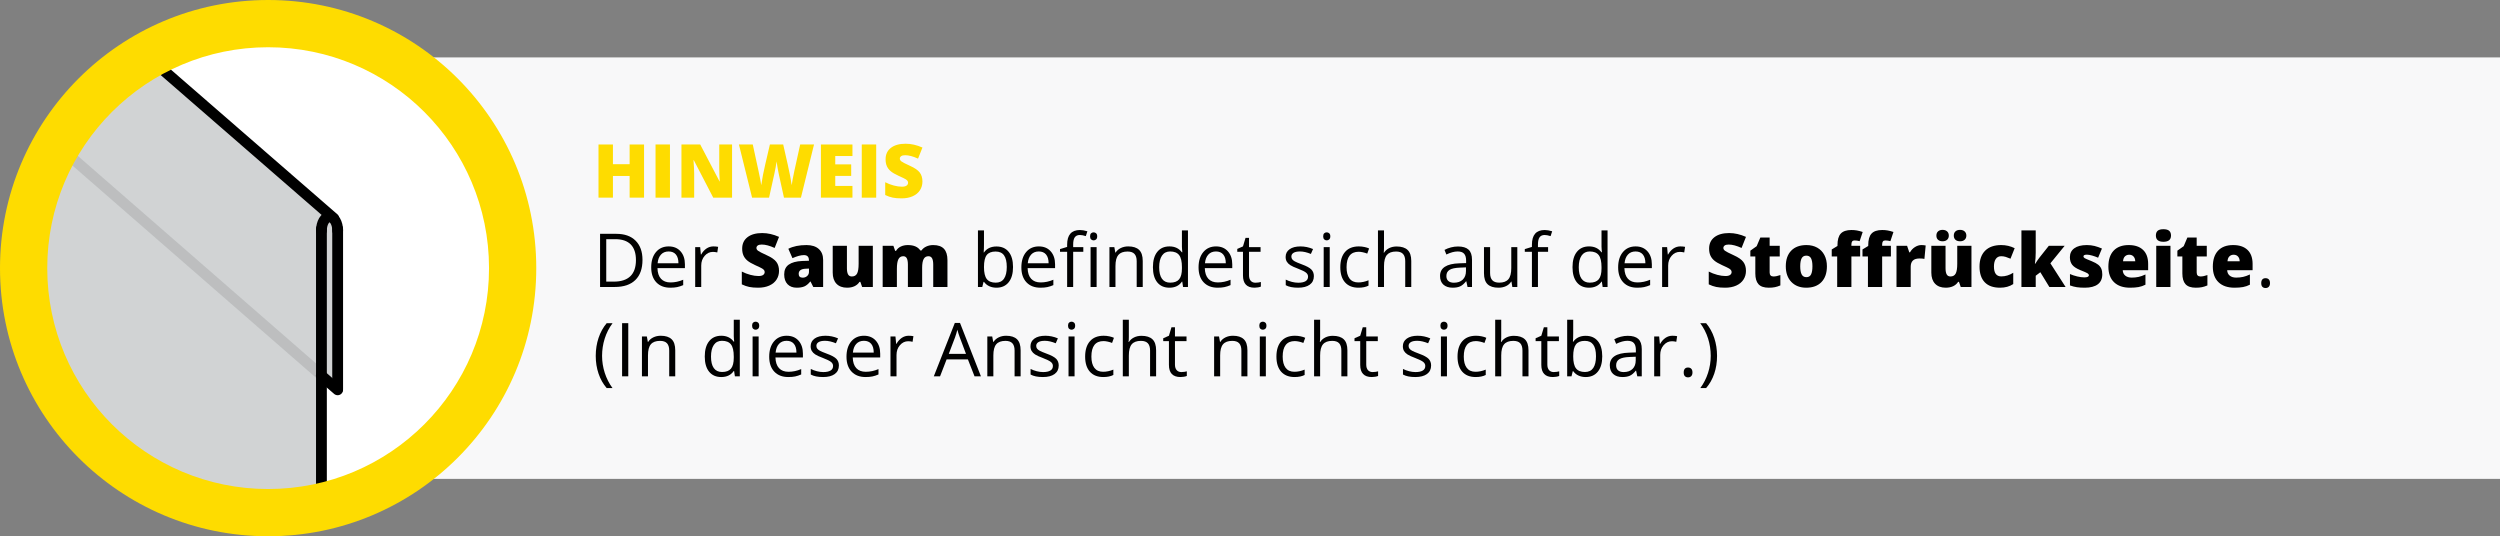 <?xml version="1.0" encoding="utf-8"?>
<!-- Generator: Adobe Illustrator 16.0.0, SVG Export Plug-In . SVG Version: 6.00 Build 0)  -->
<!DOCTYPE svg PUBLIC "-//W3C//DTD SVG 1.1//EN" "http://www.w3.org/Graphics/SVG/1.1/DTD/svg11.dtd">
<svg version="1.1" id="Layer_1" xmlns="http://www.w3.org/2000/svg" xmlns:xlink="http://www.w3.org/1999/xlink" x="0px" y="0px"
	 width="554.881px" height="119.026px" viewBox="0 0 554.881 119.026" enable-background="new 0 0 554.881 119.026"
	 xml:space="preserve">
<rect x="0" y="0" width="554.881" height="119.026" fill="#808080" stroke="none"/>
<g>
	<g>
		<rect x="59.513" y="12.742" fill="#F8F8F9" width="495.368" height="93.543"/>
		<g>
			<path fill="#D1D3D4" d="M59.514,109.983c-27.874,0-50.469-22.596-50.469-50.469c0-27.875,22.595-50.471,50.469-50.471
				c27.873,0,50.469,22.596,50.469,50.471C109.982,87.387,87.387,109.983,59.514,109.983"/>
			<path fill="#FFFFFF" d="M70.866,112.524c0-0.723,0.115-14.582,0.231-28.484c0.047-5.448,3.107,5.72,3.847,0.138
				c1.211-9.142,0.318-34.016,0.318-34.016l-2.721-2.252L32.915,14.126L65.647,2.224l29.056,11.902c0,0,15.28,21.355,15.28,22.405
				c0,1.05,3.974,22.982,3.974,22.982s-4.025,25.153-4.901,26.379C108.181,87.118,70.866,112.524,70.866,112.524"/>
		</g>
		<g>
			<path fill="#FEDC00" d="M142.949,43.866h-3.203v-4.809h-3.704v4.809h-3.203V32.07h3.203v4.373h3.704V32.07h3.203V43.866z"/>
			<path fill="#FEDC00" d="M145.498,43.866V32.07h3.203v11.796H145.498z"/>
			<path fill="#FEDC00" d="M162.482,43.866h-4.18l-4.309-8.311h-0.072c0.103,1.307,0.153,2.305,0.153,2.994v5.317h-2.824V32.07
				h4.164l4.292,8.197h0.049c-0.076-1.188-0.113-2.143-0.113-2.864V32.07h2.84V43.866z"/>
			<path fill="#FEDC00" d="M177.771,43.866h-3.768l-1.13-5.14c-0.054-0.215-0.139-0.643-0.254-1.283
				c-0.116-0.64-0.2-1.175-0.254-1.605c-0.044,0.35-0.113,0.784-0.21,1.303s-0.192,0.997-0.287,1.432
				c-0.094,0.436-0.485,2.2-1.174,5.293h-3.768l-2.921-11.796h3.074l1.283,5.914c0.29,1.307,0.489,2.348,0.597,3.123
				c0.07-0.549,0.195-1.293,0.375-2.235c0.181-0.941,0.349-1.721,0.505-2.34l1.04-4.462h2.953l1.009,4.462
				c0.172,0.715,0.347,1.541,0.524,2.477c0.178,0.936,0.296,1.635,0.355,2.098c0.069-0.597,0.261-1.632,0.572-3.106l1.308-5.93
				h3.073L177.771,43.866z"/>
			<path fill="#FEDC00" d="M189.205,43.866h-7.004V32.07h7.004v2.558h-3.816v1.856h3.534v2.558h-3.534v2.227h3.816V43.866z"/>
			<path fill="#FEDC00" d="M191.27,43.866V32.07h3.203v11.796H191.27z"/>
			<path fill="#FEDC00" d="M204.736,40.284c0,0.732-0.186,1.381-0.557,1.949s-0.906,1.008-1.605,1.323
				c-0.699,0.314-1.52,0.472-2.461,0.472c-0.786,0-1.444-0.055-1.977-0.165c-0.533-0.11-1.087-0.303-1.662-0.577v-2.84
				c0.607,0.312,1.239,0.555,1.896,0.73s1.259,0.262,1.808,0.262c0.473,0,0.82-0.082,1.041-0.246c0.22-0.164,0.33-0.375,0.33-0.633
				c0-0.161-0.044-0.302-0.133-0.423s-0.231-0.244-0.428-0.367s-0.72-0.376-1.569-0.758c-0.77-0.35-1.346-0.688-1.73-1.017
				s-0.67-0.705-0.855-1.13c-0.186-0.425-0.278-0.928-0.278-1.509c0-1.086,0.396-1.934,1.187-2.542
				c0.79-0.608,1.877-0.912,3.26-0.912c1.221,0,2.466,0.282,3.735,0.847l-0.977,2.461c-1.103-0.506-2.055-0.759-2.856-0.759
				c-0.414,0-0.715,0.073-0.903,0.218c-0.188,0.145-0.282,0.325-0.282,0.541c0,0.231,0.119,0.438,0.359,0.621
				c0.239,0.183,0.889,0.517,1.948,1c1.017,0.458,1.723,0.948,2.118,1.473C204.538,38.828,204.736,39.488,204.736,40.284z"/>
		</g>
		<g>
			<path d="M142.602,57.684c0,1.947-0.528,3.436-1.585,4.466s-2.578,1.545-4.563,1.545h-3.268V51.899h3.614
				c1.834,0,3.26,0.508,4.276,1.525S142.602,55.86,142.602,57.684z M141.149,57.732c0-1.539-0.386-2.698-1.157-3.478
				c-0.772-0.78-1.919-1.17-3.441-1.17h-1.993v9.423h1.67c1.636,0,2.864-0.401,3.688-1.205
				C140.738,60.499,141.149,59.309,141.149,57.732z"/>
			<path d="M148.766,63.856c-1.307,0-2.338-0.398-3.094-1.193c-0.756-0.797-1.134-1.902-1.134-3.316
				c0-1.426,0.352-2.558,1.053-3.397c0.702-0.839,1.645-1.259,2.828-1.259c1.108,0,1.985,0.365,2.631,1.093
				c0.646,0.729,0.968,1.69,0.968,2.885v0.848h-6.092c0.027,1.037,0.289,1.826,0.787,2.363c0.497,0.538,1.198,0.807,2.102,0.807
				c0.952,0,1.894-0.199,2.824-0.597v1.194c-0.474,0.204-0.922,0.351-1.344,0.439S149.363,63.856,148.766,63.856z M148.403,55.812
				c-0.71,0-1.276,0.231-1.699,0.694c-0.422,0.463-0.671,1.103-0.746,1.92h4.623c0-0.845-0.188-1.491-0.564-1.94
				S149.103,55.812,148.403,55.812z"/>
			<path d="M158.335,54.69c0.393,0,0.745,0.032,1.057,0.097l-0.186,1.242c-0.365-0.081-0.688-0.121-0.968-0.121
				c-0.716,0-1.327,0.291-1.836,0.872c-0.508,0.581-0.762,1.304-0.762,2.17v4.744h-1.34v-8.843h1.105l0.153,1.638h0.064
				c0.328-0.576,0.724-1.019,1.187-1.331C157.272,54.847,157.781,54.69,158.335,54.69z"/>
		</g>
		<g>
			<path d="M172.907,60.112c0,0.732-0.186,1.382-0.557,1.949s-0.906,1.008-1.605,1.323c-0.699,0.314-1.52,0.472-2.461,0.472
				c-0.786,0-1.444-0.055-1.977-0.165c-0.533-0.11-1.087-0.303-1.662-0.577v-2.84c0.607,0.313,1.239,0.555,1.896,0.73
				c0.656,0.174,1.259,0.262,1.808,0.262c0.473,0,0.82-0.082,1.041-0.246c0.22-0.164,0.33-0.375,0.33-0.633
				c0-0.162-0.044-0.303-0.133-0.424s-0.231-0.244-0.428-0.367s-0.72-0.376-1.569-0.758c-0.77-0.35-1.346-0.688-1.73-1.017
				s-0.67-0.705-0.855-1.13c-0.186-0.425-0.278-0.928-0.278-1.509c0-1.086,0.396-1.934,1.187-2.542
				c0.79-0.608,1.877-0.912,3.26-0.912c1.221,0,2.466,0.282,3.735,0.847l-0.977,2.461c-1.103-0.506-2.055-0.759-2.856-0.759
				c-0.414,0-0.715,0.073-0.903,0.218c-0.188,0.145-0.282,0.325-0.282,0.541c0,0.231,0.119,0.438,0.359,0.621
				c0.239,0.183,0.889,0.517,1.948,1c1.017,0.458,1.723,0.948,2.118,1.473C172.709,58.656,172.907,59.316,172.907,60.112z"/>
			<path d="M180.508,63.695l-0.605-1.21h-0.064c-0.425,0.527-0.857,0.887-1.299,1.081c-0.441,0.193-1.012,0.29-1.71,0.29
				c-0.861,0-1.539-0.258-2.034-0.774c-0.494-0.517-0.742-1.243-0.742-2.179c0-0.973,0.339-1.698,1.017-2.174
				c0.678-0.476,1.66-0.743,2.945-0.803l1.525-0.048v-0.129c0-0.753-0.372-1.13-1.114-1.13c-0.667,0-1.514,0.226-2.541,0.678
				l-0.912-2.082c1.065-0.548,2.41-0.823,4.034-0.823c1.173,0,2.08,0.291,2.724,0.871c0.643,0.581,0.964,1.394,0.964,2.437v5.995
				H180.508z M178.168,61.629c0.382,0,0.709-0.121,0.98-0.363s0.407-0.557,0.407-0.943v-0.711l-0.727,0.033
				c-1.038,0.037-1.557,0.419-1.557,1.145C177.272,61.35,177.571,61.629,178.168,61.629z"/>
			<path d="M191.352,63.695l-0.396-1.138h-0.186c-0.264,0.42-0.631,0.741-1.102,0.965c-0.471,0.223-1.023,0.334-1.658,0.334
				c-1.006,0-1.788-0.291-2.348-0.875s-0.839-1.408-0.839-2.473v-5.955h3.154v4.994c0,0.598,0.085,1.049,0.255,1.355
				c0.169,0.307,0.447,0.461,0.835,0.461c0.543,0,0.93-0.215,1.161-0.643s0.348-1.149,0.348-2.166v-4.002h3.154v9.142H191.352z"/>
			<path d="M207.133,63.695v-4.97c0-0.618-0.085-1.083-0.254-1.392c-0.17-0.31-0.438-0.464-0.804-0.464
				c-0.483,0-0.839,0.207-1.064,0.621s-0.339,1.063-0.339,1.944v4.261h-3.163v-4.97c0-0.618-0.08-1.083-0.242-1.392
				c-0.161-0.31-0.422-0.464-0.782-0.464c-0.495,0-0.855,0.221-1.081,0.662c-0.227,0.441-0.339,1.162-0.339,2.162v4.002h-3.155
				v-9.142h2.381l0.395,1.13h0.187c0.241-0.42,0.593-0.74,1.053-0.96c0.46-0.22,0.982-0.331,1.569-0.331
				c1.317,0,2.243,0.401,2.775,1.202h0.25c0.258-0.376,0.617-0.671,1.077-0.883c0.46-0.213,0.967-0.319,1.521-0.319
				c1.081,0,1.88,0.277,2.396,0.831s0.774,1.396,0.774,2.525v5.946H207.133z"/>
		</g>
		<path d="M218.397,56.03c0.624-0.882,1.55-1.323,2.776-1.323c1.161,0,2.063,0.396,2.706,1.19c0.644,0.793,0.965,1.916,0.965,3.369
			c0,1.452-0.324,2.581-0.973,3.384s-1.548,1.206-2.698,1.206c-0.576,0-1.102-0.105-1.578-0.318
			c-0.476-0.213-0.875-0.539-1.198-0.98h-0.097l-0.282,1.138h-0.96V51.141h1.339v3.05c0,0.683-0.021,1.296-0.064,1.839H218.397
			L218.397,56.03z M220.979,55.828c-0.914,0-1.573,0.262-1.977,0.787c-0.403,0.525-0.605,1.408-0.605,2.651s0.207,2.131,0.622,2.667
			c0.414,0.535,1.078,0.803,1.992,0.803c0.823,0,1.437-0.3,1.84-0.9c0.403-0.6,0.605-1.461,0.605-2.585
			c0-1.151-0.202-2.009-0.605-2.574C222.448,56.111,221.824,55.828,220.979,55.828z M230.924,63.856
			c-1.308,0-2.339-0.397-3.095-1.193c-0.756-0.797-1.134-1.902-1.134-3.316c0-1.425,0.352-2.558,1.054-3.397
			c0.701-0.839,1.645-1.259,2.827-1.259c1.108,0,1.985,0.365,2.631,1.094c0.646,0.729,0.968,1.69,0.968,2.884v0.848h-6.092
			c0.027,1.037,0.289,1.826,0.787,2.363c0.497,0.538,1.198,0.807,2.102,0.807c0.952,0,1.894-0.199,2.824-0.597v1.194
			c-0.474,0.204-0.921,0.351-1.344,0.439C232.03,63.812,231.521,63.856,230.924,63.856z M230.561,55.812
			c-0.71,0-1.276,0.231-1.698,0.694c-0.423,0.463-0.671,1.103-0.747,1.92h4.624c0-0.844-0.188-1.491-0.565-1.94
			C231.798,56.037,231.26,55.812,230.561,55.812z M240.443,55.893h-2.251v7.802h-1.339v-7.802h-1.582v-0.605l1.582-0.484v-0.492
			c0-2.173,0.949-3.26,2.848-3.26c0.468,0,1.017,0.094,1.646,0.283L241,52.407c-0.516-0.167-0.957-0.25-1.323-0.25
			c-0.505,0-0.879,0.168-1.121,0.504c-0.242,0.336-0.363,0.875-0.363,1.618v0.573h2.251V55.893z M241.944,52.456
			c0-0.307,0.075-0.531,0.226-0.673s0.339-0.214,0.565-0.214c0.215,0,0.4,0.072,0.557,0.218c0.155,0.145,0.233,0.369,0.233,0.669
			c0,0.301-0.078,0.526-0.233,0.674c-0.156,0.148-0.342,0.222-0.557,0.222c-0.227,0-0.415-0.074-0.565-0.222
			S241.944,52.757,241.944,52.456z M243.396,63.695h-1.339v-8.843h1.339V63.695z M252.291,63.695v-5.72
			c0-0.721-0.164-1.259-0.492-1.614s-0.842-0.533-1.541-0.533c-0.925,0-1.603,0.25-2.033,0.75c-0.43,0.5-0.646,1.326-0.646,2.477
			v4.639h-1.339v-8.843h1.089l0.218,1.21h0.064c0.274-0.436,0.659-0.773,1.154-1.013c0.494-0.239,1.046-0.359,1.653-0.359
			c1.065,0,1.867,0.257,2.405,0.771c0.537,0.514,0.807,1.335,0.807,2.465v5.769H252.291z M262.404,62.508h-0.072
			c-0.618,0.898-1.544,1.348-2.775,1.348c-1.156,0-2.057-0.395-2.699-1.186s-0.964-1.915-0.964-3.373s0.322-2.59,0.968-3.397
			c0.646-0.807,1.544-1.21,2.695-1.21c1.199,0,2.119,0.436,2.76,1.307h0.104l-0.057-0.637l-0.032-0.621v-3.599h1.34v12.554h-1.09
			L262.404,62.508z M259.726,62.735c0.915,0,1.578-0.248,1.989-0.746s0.617-1.301,0.617-2.408v-0.283
			c0-1.253-0.208-2.147-0.625-2.683c-0.417-0.535-1.083-0.803-1.997-0.803c-0.785,0-1.387,0.306-1.804,0.916
			s-0.625,1.472-0.625,2.586c0,1.13,0.207,1.981,0.621,2.558S258.925,62.735,259.726,62.735z M270.251,63.856
			c-1.308,0-2.339-0.397-3.095-1.193c-0.756-0.797-1.134-1.902-1.134-3.316c0-1.425,0.352-2.558,1.054-3.397
			c0.701-0.839,1.645-1.259,2.827-1.259c1.108,0,1.985,0.365,2.631,1.094c0.646,0.729,0.968,1.69,0.968,2.884v0.848h-6.092
			c0.027,1.037,0.289,1.826,0.787,2.363c0.497,0.538,1.198,0.807,2.102,0.807c0.952,0,1.894-0.199,2.824-0.597v1.194
			c-0.474,0.204-0.921,0.351-1.344,0.439C271.357,63.812,270.848,63.856,270.251,63.856z M269.888,55.812
			c-0.71,0-1.276,0.231-1.698,0.694c-0.423,0.463-0.671,1.103-0.746,1.92h4.623c0-0.844-0.188-1.491-0.565-1.94
			C271.125,56.037,270.587,55.812,269.888,55.812z M278.642,62.75c0.236,0,0.465-0.018,0.686-0.052
			c0.221-0.035,0.396-0.071,0.524-0.109v1.024c-0.146,0.07-0.359,0.129-0.642,0.174c-0.282,0.046-0.536,0.068-0.763,0.068
			c-1.71,0-2.565-0.9-2.565-2.703v-5.26h-1.267v-0.646l1.267-0.557l0.564-1.888h0.775v2.049h2.565v1.041h-2.565v5.204
			c0,0.532,0.126,0.94,0.379,1.226S278.2,62.75,278.642,62.75z M291.618,61.283c0,0.823-0.307,1.458-0.92,1.903
			c-0.612,0.447-1.474,0.67-2.581,0.67c-1.173,0-2.088-0.186-2.743-0.557v-1.242c0.425,0.215,0.88,0.385,1.367,0.508
			c0.486,0.124,0.956,0.186,1.408,0.186c0.699,0,1.236-0.111,1.613-0.334c0.377-0.224,0.564-0.564,0.564-1.021
			c0-0.344-0.148-0.639-0.447-0.883c-0.299-0.245-0.881-0.534-1.747-0.867c-0.823-0.307-1.408-0.575-1.755-0.803
			s-0.604-0.488-0.774-0.778c-0.17-0.291-0.254-0.638-0.254-1.041c0-0.721,0.293-1.29,0.879-1.707
			c0.587-0.417,1.391-0.625,2.413-0.625c0.952,0,1.882,0.194,2.791,0.581l-0.476,1.089c-0.888-0.366-1.691-0.549-2.412-0.549
			c-0.635,0-1.114,0.1-1.437,0.299c-0.323,0.199-0.484,0.473-0.484,0.823c0,0.237,0.061,0.438,0.182,0.605
			c0.121,0.167,0.316,0.326,0.585,0.476c0.269,0.151,0.785,0.369,1.549,0.654c1.049,0.382,1.758,0.767,2.126,1.154
			C291.435,60.209,291.618,60.696,291.618,61.283z M293.684,52.456c0-0.307,0.075-0.531,0.226-0.673s0.339-0.214,0.564-0.214
			c0.216,0,0.401,0.072,0.557,0.218c0.156,0.145,0.234,0.369,0.234,0.669c0,0.301-0.078,0.526-0.234,0.674
			c-0.155,0.148-0.341,0.222-0.557,0.222c-0.226,0-0.414-0.074-0.564-0.222S293.684,52.757,293.684,52.456z M295.136,63.695h-1.34
			v-8.843h1.34V63.695z M303.746,63.397c-0.592,0.307-1.337,0.459-2.235,0.459c-1.28,0-2.271-0.394-2.974-1.182
			c-0.701-0.788-1.053-1.902-1.053-3.344c0-1.479,0.356-2.622,1.069-3.429c0.713-0.807,1.728-1.21,3.046-1.21
			c0.425,0,0.85,0.046,1.274,0.137c0.425,0.092,0.759,0.199,1.001,0.323l-0.412,1.138c-0.296-0.118-0.618-0.216-0.968-0.294
			c-0.35-0.078-0.659-0.117-0.928-0.117c-1.797,0-2.695,1.146-2.695,3.437c0,1.087,0.22,1.92,0.658,2.501s1.088,0.871,1.948,0.871
			c0.737,0,1.492-0.158,2.268-0.476V63.397L303.746,63.397z M311.894,63.695v-5.72c0-0.721-0.164-1.259-0.492-1.614
			s-0.842-0.533-1.541-0.533c-0.931,0-1.609,0.253-2.037,0.759c-0.428,0.505-0.642,1.334-0.642,2.485v4.623h-1.34V51.141h1.34v3.8
			c0,0.457-0.021,0.836-0.064,1.138h0.08c0.264-0.425,0.639-0.76,1.126-1.005c0.486-0.245,1.042-0.367,1.666-0.367
			c1.081,0,1.893,0.257,2.433,0.771c0.541,0.514,0.811,1.33,0.811,2.449v5.769H311.894z M325.723,63.695l-0.267-1.259h-0.064
			c-0.441,0.555-0.881,0.93-1.319,1.126s-0.985,0.294-1.642,0.294c-0.877,0-1.564-0.226-2.062-0.678
			c-0.498-0.451-0.747-1.094-0.747-1.928c0-1.786,1.429-2.722,4.285-2.808l1.5-0.048v-0.549c0-0.694-0.149-1.206-0.447-1.537
			c-0.299-0.331-0.776-0.497-1.433-0.497c-0.736,0-1.57,0.226-2.501,0.678l-0.411-1.024c0.436-0.237,0.913-0.422,1.432-0.557
			c0.52-0.135,1.04-0.202,1.562-0.202c1.054,0,1.835,0.234,2.344,0.702c0.509,0.468,0.763,1.218,0.763,2.251v6.035H325.723z
			 M322.696,62.75c0.834,0,1.489-0.229,1.965-0.686c0.477-0.457,0.714-1.098,0.714-1.92v-0.799l-1.339,0.057
			c-1.065,0.037-1.833,0.203-2.304,0.496s-0.706,0.749-0.706,1.367c0,0.484,0.146,0.854,0.439,1.105
			C321.759,62.625,322.169,62.75,322.696,62.75z M330.73,54.852v5.736c0,0.721,0.164,1.259,0.492,1.613
			c0.328,0.355,0.842,0.533,1.541,0.533c0.925,0,1.602-0.253,2.029-0.758c0.427-0.506,0.641-1.332,0.641-2.478v-4.647h1.34v8.843
			h-1.105l-0.193-1.187h-0.073c-0.274,0.437-0.654,0.77-1.142,1.001c-0.486,0.231-1.042,0.347-1.666,0.347
			c-1.076,0-1.881-0.255-2.416-0.766c-0.535-0.512-0.803-1.329-0.803-2.453v-5.785H330.73z M343.603,55.893h-2.251v7.802h-1.339
			v-7.802h-1.582v-0.605l1.582-0.484v-0.492c0-2.173,0.949-3.26,2.848-3.26c0.468,0,1.017,0.094,1.646,0.283l-0.348,1.073
			c-0.516-0.167-0.957-0.25-1.323-0.25c-0.505,0-0.879,0.168-1.121,0.504c-0.242,0.336-0.363,0.875-0.363,1.618v0.573h2.251V55.893z
			 M355.534,62.508h-0.073c-0.618,0.898-1.543,1.348-2.775,1.348c-1.156,0-2.056-0.395-2.698-1.186
			c-0.644-0.791-0.965-1.915-0.965-3.373s0.323-2.59,0.969-3.397c0.646-0.807,1.544-1.21,2.694-1.21c1.2,0,2.119,0.436,2.76,1.307
			h0.104l-0.056-0.637l-0.033-0.621v-3.599h1.34v12.554h-1.089L355.534,62.508z M352.855,62.735c0.914,0,1.577-0.248,1.988-0.746
			c0.412-0.498,0.617-1.301,0.617-2.408v-0.283c0-1.253-0.208-2.147-0.625-2.683c-0.417-0.535-1.082-0.803-1.997-0.803
			c-0.785,0-1.386,0.306-1.803,0.916s-0.626,1.472-0.626,2.586c0,1.13,0.207,1.981,0.622,2.558
			C351.446,62.448,352.054,62.735,352.855,62.735z M363.38,63.856c-1.307,0-2.339-0.397-3.094-1.193
			c-0.756-0.797-1.134-1.902-1.134-3.316c0-1.425,0.351-2.558,1.053-3.397c0.702-0.839,1.645-1.259,2.828-1.259
			c1.107,0,1.984,0.365,2.63,1.094c0.646,0.729,0.969,1.69,0.969,2.884v0.848h-6.092c0.026,1.037,0.289,1.826,0.786,2.363
			c0.498,0.538,1.198,0.807,2.103,0.807c0.952,0,1.893-0.199,2.823-0.597v1.194c-0.473,0.204-0.921,0.351-1.343,0.439
			C364.486,63.812,363.977,63.856,363.38,63.856z M363.017,55.812c-0.71,0-1.276,0.231-1.698,0.694
			c-0.422,0.463-0.671,1.103-0.746,1.92h4.623c0-0.844-0.188-1.491-0.564-1.94C364.254,56.037,363.716,55.812,363.017,55.812z
			 M372.948,54.69c0.393,0,0.745,0.033,1.058,0.097l-0.186,1.242c-0.366-0.081-0.689-0.121-0.969-0.121
			c-0.715,0-1.327,0.29-1.835,0.871c-0.509,0.581-0.763,1.305-0.763,2.17v4.744h-1.34v-8.843h1.105l0.153,1.638h0.064
			c0.328-0.575,0.724-1.019,1.187-1.331C371.886,54.847,372.395,54.69,372.948,54.69z"/>
		<path d="M387.521,60.113c0,0.731-0.186,1.381-0.557,1.948c-0.371,0.568-0.906,1.009-1.605,1.323
			c-0.699,0.315-1.52,0.472-2.461,0.472c-0.785,0-1.444-0.055-1.977-0.165c-0.533-0.11-1.087-0.303-1.662-0.577v-2.84
			c0.607,0.313,1.239,0.556,1.896,0.73s1.259,0.262,1.808,0.262c0.474,0,0.82-0.082,1.041-0.246s0.331-0.375,0.331-0.633
			c0-0.162-0.045-0.303-0.134-0.424s-0.231-0.243-0.428-0.367c-0.196-0.123-0.719-0.376-1.569-0.758
			c-0.769-0.35-1.346-0.688-1.73-1.017s-0.67-0.705-0.855-1.13c-0.186-0.425-0.278-0.928-0.278-1.509
			c0-1.086,0.396-1.934,1.187-2.542c0.791-0.607,1.877-0.912,3.26-0.912c1.221,0,2.466,0.283,3.735,0.847l-0.977,2.461
			c-1.103-0.505-2.055-0.758-2.855-0.758c-0.415,0-0.716,0.072-0.904,0.218c-0.188,0.145-0.282,0.326-0.282,0.541
			c0,0.231,0.12,0.438,0.359,0.621c0.239,0.183,0.889,0.517,1.948,1c1.017,0.458,1.723,0.948,2.118,1.473
			S387.521,59.316,387.521,60.113z M392.778,60.475c0,0.592,0.285,0.889,0.855,0.889c0.425,0,0.934-0.105,1.525-0.315v2.3
			c-0.426,0.183-0.83,0.313-1.215,0.391c-0.385,0.078-0.835,0.117-1.352,0.117c-1.06,0-1.823-0.26-2.291-0.778
			s-0.702-1.316-0.702-2.392v-3.769h-1.105v-1.283l1.404-0.993l0.814-1.92h2.065v1.832h2.243v2.364h-2.243V60.475L392.778,60.475z
			 M405.487,59.104c0,1.496-0.402,2.661-1.206,3.498c-0.805,0.836-1.931,1.254-3.377,1.254c-1.388,0-2.492-0.428-3.313-1.283
			c-0.82-0.854-1.23-2.011-1.23-3.469c0-1.49,0.402-2.647,1.207-3.473c0.804-0.826,1.932-1.239,3.384-1.239
			c0.898,0,1.692,0.191,2.381,0.573c0.688,0.382,1.22,0.929,1.593,1.642C405.3,57.32,405.487,58.152,405.487,59.104z
			 M399.564,59.104c0,0.785,0.105,1.384,0.315,1.795c0.209,0.412,0.562,0.617,1.057,0.617c0.489,0,0.835-0.205,1.037-0.617
			c0.201-0.411,0.302-1.01,0.302-1.795c0-0.78-0.102-1.369-0.307-1.767c-0.204-0.398-0.554-0.597-1.049-0.597
			c-0.483,0-0.831,0.197-1.04,0.593C399.67,57.729,399.564,58.319,399.564,59.104z M412.866,56.917h-1.944v6.777h-3.155v-6.777
			h-1.21v-1.549l1.274-0.775V54.44c0-1.205,0.246-2.071,0.738-2.598c0.492-0.527,1.282-0.791,2.368-0.791
			c0.42,0,0.816,0.032,1.19,0.097c0.374,0.065,0.808,0.178,1.303,0.339l-0.678,2.042c-0.387-0.107-0.767-0.161-1.138-0.161
			c-0.242,0-0.418,0.074-0.528,0.222s-0.165,0.389-0.165,0.722v0.242h1.944V56.917z M419.691,56.917h-1.944v6.777h-3.154v-6.777
			h-1.21v-1.549l1.274-0.775V54.44c0-1.205,0.246-2.071,0.738-2.598c0.492-0.527,1.281-0.791,2.368-0.791
			c0.419,0,0.816,0.032,1.189,0.097c0.374,0.065,0.809,0.178,1.304,0.339l-0.678,2.042c-0.388-0.107-0.767-0.161-1.138-0.161
			c-0.242,0-0.419,0.074-0.528,0.222c-0.11,0.148-0.166,0.389-0.166,0.722v0.242h1.944V56.917z M426.45,54.392
			c0.274,0,0.535,0.021,0.783,0.064l0.177,0.032l-0.282,2.978c-0.258-0.064-0.616-0.097-1.073-0.097c-0.688,0-1.188,0.158-1.5,0.472
			c-0.313,0.315-0.469,0.768-0.469,1.359v4.494h-3.154v-9.141h2.348l0.492,1.46h0.153c0.264-0.484,0.631-0.875,1.102-1.174
			C425.497,54.542,425.972,54.392,426.45,54.392z M435.192,63.695l-0.396-1.138h-0.186c-0.264,0.42-0.631,0.741-1.102,0.965
			c-0.471,0.223-1.023,0.334-1.657,0.334c-1.006,0-1.789-0.291-2.349-0.875s-0.839-1.408-0.839-2.473v-5.955h3.155v4.994
			c0,0.598,0.084,1.049,0.254,1.355c0.169,0.307,0.447,0.461,0.835,0.461c0.543,0,0.931-0.215,1.162-0.643
			c0.23-0.428,0.347-1.148,0.347-2.166v-4.001h3.154v9.141H435.192z M429.786,52.294c0-0.403,0.124-0.717,0.372-0.94
			c0.247-0.223,0.58-0.335,1-0.335c0.425,0,0.763,0.114,1.013,0.343c0.25,0.229,0.375,0.54,0.375,0.932
			c0,0.382-0.125,0.687-0.375,0.916c-0.25,0.229-0.588,0.343-1.013,0.343c-0.42,0-0.753-0.11-1-0.331
			C429.91,53.002,429.786,52.692,429.786,52.294z M433.651,52.294c0-0.403,0.124-0.717,0.371-0.94s0.586-0.335,1.017-0.335
			s0.771,0.116,1.021,0.347c0.25,0.231,0.375,0.541,0.375,0.928c0,0.382-0.125,0.687-0.375,0.916
			c-0.25,0.229-0.59,0.343-1.021,0.343c-0.436,0-0.776-0.112-1.021-0.335C433.773,52.995,433.651,52.687,433.651,52.294z
			 M446.845,63.049c-0.813,0.538-1.789,0.807-2.929,0.807c-1.496,0-2.63-0.402-3.401-1.21c-0.771-0.807-1.157-1.966-1.157-3.478
			c0-1.517,0.416-2.692,1.25-3.526c0.834-0.833,2.02-1.25,3.559-1.25c1.06,0,2.057,0.231,2.993,0.694l-0.928,2.332
			c-0.382-0.167-0.734-0.3-1.058-0.399c-0.322-0.1-0.658-0.149-1.008-0.149c-0.512,0-0.907,0.199-1.187,0.597
			s-0.419,0.96-0.419,1.686c0,1.463,0.54,2.195,1.621,2.195c0.925,0,1.813-0.269,2.663-0.808V63.049L446.845,63.049z
			 M451.717,58.555c0.382-0.607,0.707-1.081,0.977-1.42l2.049-2.582h3.518l-3.171,3.889l3.373,5.252h-3.606l-2.001-3.275
			l-1.024,0.782v2.493h-3.171V51.141h3.171v4.938c0,0.844-0.06,1.67-0.178,2.477H451.717z M466.607,60.887
			c0,0.979-0.333,1.719-1,2.219s-1.625,0.75-2.872,0.75c-0.678,0-1.267-0.036-1.768-0.108c-0.5-0.073-1.011-0.206-1.533-0.399
			v-2.525c0.49,0.215,1.026,0.393,1.61,0.532c0.583,0.14,1.104,0.21,1.561,0.21c0.684,0,1.025-0.156,1.025-0.468
			c0-0.161-0.096-0.306-0.287-0.432c-0.19-0.126-0.746-0.372-1.666-0.738c-0.839-0.345-1.425-0.736-1.759-1.174
			c-0.333-0.438-0.5-0.994-0.5-1.666c0-0.85,0.328-1.511,0.984-1.985c0.656-0.473,1.584-0.71,2.783-0.71
			c0.603,0,1.169,0.066,1.698,0.198c0.53,0.132,1.08,0.324,1.65,0.577L465.68,57.2c-0.419-0.188-0.863-0.348-1.331-0.48
			s-0.85-0.198-1.146-0.198c-0.517,0-0.774,0.126-0.774,0.379c0,0.156,0.09,0.289,0.27,0.399c0.181,0.11,0.701,0.335,1.562,0.674
			c0.641,0.264,1.117,0.521,1.433,0.774c0.314,0.253,0.546,0.55,0.693,0.892C466.534,59.983,466.607,60.398,466.607,60.887z
			 M472.769,63.856c-1.522,0-2.704-0.404-3.546-1.214s-1.263-1.962-1.263-3.458c0-1.543,0.39-2.728,1.17-3.554
			s1.894-1.239,3.341-1.239c1.376,0,2.44,0.359,3.19,1.077c0.751,0.718,1.126,1.752,1.126,3.103v1.403h-5.64
			c0.021,0.512,0.208,0.912,0.561,1.203c0.352,0.29,0.832,0.436,1.44,0.436c0.554,0,1.063-0.053,1.528-0.158
			c0.466-0.104,0.97-0.283,1.513-0.536v2.267c-0.495,0.254-1.006,0.428-1.532,0.525C474.13,63.808,473.5,63.856,472.769,63.856z
			 M472.583,56.538c-0.371,0-0.682,0.117-0.932,0.351s-0.396,0.601-0.439,1.102h2.711c-0.011-0.441-0.136-0.793-0.376-1.057
			C473.308,56.67,472.986,56.538,472.583,56.538z M480.173,53.666c-1.113,0-1.67-0.462-1.67-1.388c0-0.473,0.132-0.826,0.396-1.057
			c0.263-0.231,0.688-0.347,1.274-0.347c0.586,0,1.014,0.118,1.283,0.355c0.269,0.237,0.403,0.586,0.403,1.049
			C481.859,53.204,481.297,53.666,480.173,53.666L480.173,53.666z M481.738,63.695h-3.155v-9.141h3.155V63.695z M487.561,60.475
			c0,0.592,0.284,0.889,0.854,0.889c0.425,0,0.934-0.105,1.525-0.315v2.3c-0.425,0.183-0.83,0.313-1.215,0.391
			c-0.384,0.078-0.835,0.117-1.351,0.117c-1.061,0-1.824-0.26-2.292-0.778s-0.702-1.316-0.702-2.392v-3.769h-1.105v-1.283
			l1.404-0.993l0.814-1.92h2.066v1.832h2.242v2.364h-2.242V60.475L487.561,60.475z M495.952,63.856
			c-1.522,0-2.704-0.404-3.546-1.214s-1.263-1.962-1.263-3.458c0-1.543,0.39-2.728,1.17-3.554c0.779-0.826,1.893-1.239,3.34-1.239
			c1.377,0,2.44,0.359,3.191,1.077c0.75,0.718,1.125,1.752,1.125,3.103v1.403h-5.64c0.021,0.512,0.209,0.912,0.561,1.203
			c0.353,0.29,0.833,0.436,1.44,0.436c0.554,0,1.063-0.053,1.529-0.158c0.465-0.104,0.969-0.283,1.513-0.536v2.267
			c-0.495,0.254-1.006,0.428-1.533,0.525C497.313,63.808,496.684,63.856,495.952,63.856z M495.767,56.538
			c-0.371,0-0.682,0.117-0.933,0.351c-0.25,0.234-0.396,0.601-0.439,1.102h2.711c-0.011-0.441-0.136-0.793-0.375-1.057
			C496.491,56.67,496.17,56.538,495.767,56.538z"/>
		<g>
			<path d="M501.888,62.839c0-0.36,0.082-0.634,0.246-0.819s0.399-0.277,0.706-0.277c0.312,0,0.555,0.092,0.729,0.277
				s0.263,0.459,0.263,0.819c0,0.351-0.089,0.618-0.267,0.808c-0.177,0.188-0.419,0.281-0.726,0.281
				c-0.274,0-0.502-0.084-0.682-0.254C501.978,63.505,501.888,63.227,501.888,62.839z"/>
		</g>
		<g>
			<path d="M132.226,78.998c0-1.425,0.209-2.759,0.626-4.002s1.018-2.331,1.803-3.268h1.308c-0.774,1.038-1.357,2.179-1.747,3.421
				s-0.585,2.52-0.585,3.832c0,1.291,0.199,2.553,0.597,3.785c0.398,1.23,0.972,2.355,1.719,3.372h-1.291
				c-0.79-0.915-1.393-1.982-1.807-3.203C132.433,81.713,132.226,80.401,132.226,78.998z"/>
			<path d="M138.076,83.524V71.728h1.371v11.796H138.076z"/>
			<path d="M148.532,83.524v-5.721c0-0.721-0.164-1.258-0.492-1.613s-0.842-0.533-1.541-0.533c-0.926,0-1.604,0.25-2.033,0.751
				c-0.431,0.5-0.646,1.325-0.646,2.478v4.639h-1.34v-8.843h1.089l0.219,1.21h0.064c0.274-0.436,0.658-0.773,1.153-1.012
				c0.495-0.24,1.046-0.359,1.654-0.359c1.064,0,1.866,0.256,2.404,0.77s0.807,1.336,0.807,2.465v5.77H148.532z"/>
			<path d="M162.935,82.338h-0.073c-0.618,0.898-1.544,1.347-2.775,1.347c-1.156,0-2.056-0.396-2.699-1.187
				c-0.643-0.79-0.964-1.914-0.964-3.372s0.323-2.59,0.969-3.396c0.646-0.808,1.543-1.21,2.694-1.21c1.199,0,2.119,0.436,2.76,1.307
				h0.104l-0.057-0.637l-0.032-0.622v-3.599h1.34v12.555h-1.09L162.935,82.338z M160.256,82.564c0.914,0,1.577-0.249,1.988-0.747
				c0.412-0.497,0.617-1.3,0.617-2.408v-0.282c0-1.253-0.208-2.147-0.625-2.683s-1.083-0.803-1.997-0.803
				c-0.785,0-1.387,0.305-1.804,0.916c-0.416,0.61-0.625,1.473-0.625,2.586c0,1.129,0.207,1.982,0.621,2.558
				S159.454,82.564,160.256,82.564z"/>
			<path d="M166.928,72.285c0-0.307,0.076-0.531,0.227-0.674c0.15-0.142,0.339-0.214,0.564-0.214c0.215,0,0.4,0.072,0.557,0.219
				c0.156,0.145,0.234,0.367,0.234,0.669s-0.078,0.526-0.234,0.674s-0.342,0.222-0.557,0.222c-0.226,0-0.414-0.074-0.564-0.222
				S166.928,72.586,166.928,72.285z M168.381,83.524h-1.34v-8.843h1.34V83.524z"/>
			<path d="M174.956,83.685c-1.307,0-2.338-0.397-3.094-1.194c-0.756-0.795-1.134-1.9-1.134-3.315c0-1.426,0.352-2.558,1.053-3.397
				c0.702-0.839,1.645-1.258,2.828-1.258c1.108,0,1.985,0.364,2.631,1.093c0.646,0.729,0.968,1.69,0.968,2.885v0.847h-6.092
				c0.027,1.039,0.289,1.826,0.787,2.364c0.497,0.538,1.198,0.807,2.102,0.807c0.952,0,1.894-0.198,2.824-0.597v1.193
				c-0.474,0.205-0.922,0.352-1.344,0.44S175.554,83.685,174.956,83.685z M174.594,75.641c-0.71,0-1.276,0.231-1.699,0.693
				c-0.422,0.463-0.671,1.104-0.746,1.921h4.623c0-0.845-0.188-1.491-0.564-1.94S175.293,75.641,174.594,75.641z"/>
			<path d="M186.195,81.112c0,0.822-0.307,1.457-0.92,1.904c-0.612,0.445-1.474,0.669-2.581,0.669c-1.173,0-2.088-0.186-2.743-0.557
				v-1.242c0.425,0.215,0.88,0.384,1.367,0.509c0.486,0.123,0.956,0.186,1.408,0.186c0.699,0,1.236-0.112,1.613-0.336
				c0.377-0.223,0.564-0.563,0.564-1.02c0-0.345-0.148-0.639-0.447-0.885c-0.299-0.244-0.881-0.533-1.747-0.867
				c-0.823-0.307-1.408-0.574-1.755-0.803s-0.604-0.488-0.774-0.778c-0.169-0.29-0.254-0.638-0.254-1.04
				c0-0.721,0.293-1.29,0.879-1.707c0.587-0.417,1.391-0.625,2.413-0.625c0.952,0,1.882,0.193,2.791,0.58l-0.476,1.09
				c-0.888-0.365-1.691-0.549-2.412-0.549c-0.635,0-1.114,0.1-1.437,0.299c-0.323,0.199-0.484,0.473-0.484,0.822
				c0,0.237,0.061,0.439,0.182,0.605c0.121,0.167,0.316,0.326,0.585,0.477s0.785,0.368,1.549,0.653
				c1.049,0.382,1.758,0.767,2.126,1.153C186.012,80.039,186.195,80.526,186.195,81.112z"/>
			<path d="M192.109,83.685c-1.307,0-2.338-0.397-3.094-1.194c-0.756-0.795-1.134-1.9-1.134-3.315c0-1.426,0.352-2.558,1.053-3.397
				c0.702-0.839,1.645-1.258,2.828-1.258c1.108,0,1.985,0.364,2.631,1.093c0.646,0.729,0.968,1.69,0.968,2.885v0.847h-6.092
				c0.027,1.039,0.289,1.826,0.787,2.364c0.497,0.538,1.198,0.807,2.102,0.807c0.952,0,1.894-0.198,2.824-0.597v1.193
				c-0.474,0.205-0.922,0.352-1.344,0.44S192.707,83.685,192.109,83.685z M191.747,75.641c-0.71,0-1.276,0.231-1.699,0.693
				c-0.422,0.463-0.671,1.104-0.746,1.921h4.623c0-0.845-0.188-1.491-0.564-1.94S192.446,75.641,191.747,75.641z"/>
			<path d="M201.679,74.52c0.393,0,0.745,0.031,1.057,0.097l-0.186,1.242c-0.365-0.081-0.688-0.121-0.968-0.121
				c-0.716,0-1.327,0.29-1.836,0.872c-0.508,0.58-0.762,1.304-0.762,2.17v4.744h-1.34v-8.843h1.105l0.153,1.638h0.064
				c0.328-0.576,0.724-1.02,1.187-1.331C200.616,74.676,201.125,74.52,201.679,74.52z"/>
			<path d="M216.298,83.524l-1.468-3.752h-4.729l-1.452,3.752h-1.388l4.663-11.844h1.154l4.64,11.844H216.298z M214.402,78.538
				l-1.372-3.654c-0.177-0.463-0.36-1.031-0.548-1.703c-0.119,0.517-0.288,1.084-0.509,1.703l-1.388,3.654H214.402z"/>
			<path d="M225.19,83.524v-5.721c0-0.721-0.164-1.258-0.492-1.613s-0.842-0.533-1.541-0.533c-0.926,0-1.604,0.25-2.033,0.751
				c-0.431,0.5-0.646,1.325-0.646,2.478v4.639h-1.34v-8.843h1.089l0.219,1.21h0.064c0.274-0.436,0.658-0.773,1.153-1.012
				c0.495-0.24,1.046-0.359,1.654-0.359c1.064,0,1.866,0.256,2.404,0.77s0.807,1.336,0.807,2.465v5.77H225.19z"/>
			<path d="M234.984,81.112c0,0.822-0.307,1.457-0.92,1.904c-0.612,0.445-1.474,0.669-2.581,0.669c-1.173,0-2.088-0.186-2.743-0.557
				v-1.242c0.425,0.215,0.88,0.384,1.367,0.509c0.486,0.123,0.956,0.186,1.408,0.186c0.699,0,1.236-0.112,1.613-0.336
				c0.377-0.223,0.564-0.563,0.564-1.02c0-0.345-0.148-0.639-0.447-0.885c-0.299-0.244-0.881-0.533-1.747-0.867
				c-0.823-0.307-1.408-0.574-1.755-0.803s-0.604-0.488-0.774-0.778c-0.169-0.29-0.254-0.638-0.254-1.04
				c0-0.721,0.293-1.29,0.879-1.707c0.587-0.417,1.391-0.625,2.413-0.625c0.952,0,1.882,0.193,2.791,0.58l-0.476,1.09
				c-0.888-0.365-1.691-0.549-2.412-0.549c-0.635,0-1.114,0.1-1.437,0.299c-0.323,0.199-0.484,0.473-0.484,0.822
				c0,0.237,0.061,0.439,0.182,0.605c0.121,0.167,0.316,0.326,0.585,0.477s0.785,0.368,1.549,0.653
				c1.049,0.382,1.758,0.767,2.126,1.153C234.801,80.039,234.984,80.526,234.984,81.112z"/>
			<path d="M237.05,72.285c0-0.307,0.076-0.531,0.227-0.674c0.15-0.142,0.339-0.214,0.564-0.214c0.215,0,0.4,0.072,0.557,0.219
				c0.156,0.145,0.234,0.367,0.234,0.669s-0.078,0.526-0.234,0.674s-0.342,0.222-0.557,0.222c-0.226,0-0.414-0.074-0.564-0.222
				S237.05,72.586,237.05,72.285z M238.503,83.524h-1.34v-8.843h1.34V83.524z"/>
			<path d="M244.877,83.685c-1.28,0-2.271-0.394-2.974-1.182c-0.701-0.788-1.053-1.903-1.053-3.345c0-1.479,0.356-2.622,1.069-3.429
				c0.713-0.808,1.728-1.21,3.046-1.21c0.425,0,0.85,0.045,1.274,0.137s0.759,0.199,1.001,0.322l-0.412,1.139
				c-0.296-0.119-0.618-0.217-0.968-0.295s-0.659-0.117-0.928-0.117c-1.797,0-2.695,1.146-2.695,3.438
				c0,1.086,0.22,1.92,0.658,2.501c0.438,0.581,1.087,0.871,1.948,0.871c0.736,0,1.492-0.158,2.267-0.476v1.186
				C246.52,83.532,245.775,83.685,244.877,83.685z"/>
			<path d="M255.261,83.524v-5.721c0-0.721-0.164-1.258-0.492-1.613s-0.842-0.533-1.541-0.533c-0.931,0-1.61,0.254-2.038,0.759
				c-0.427,0.506-0.641,1.334-0.641,2.485v4.623h-1.34V70.969h1.34v3.801c0,0.457-0.021,0.836-0.064,1.137h0.08
				c0.264-0.424,0.639-0.759,1.126-1.004c0.486-0.244,1.042-0.367,1.666-0.367c1.081,0,1.892,0.257,2.433,0.771
				c0.54,0.514,0.811,1.33,0.811,2.448v5.77H255.261z"/>
			<path d="M262.207,82.581c0.236,0,0.465-0.018,0.686-0.053s0.396-0.072,0.524-0.109v1.025c-0.146,0.069-0.358,0.127-0.642,0.173
				c-0.282,0.046-0.536,0.068-0.762,0.068c-1.711,0-2.566-0.901-2.566-2.702v-5.262h-1.267v-0.645l1.267-0.557l0.565-1.889h0.774
				v2.05h2.565v1.04h-2.565v5.205c0,0.532,0.126,0.941,0.379,1.227S261.766,82.581,262.207,82.581z"/>
			<path d="M275.528,83.524v-5.721c0-0.721-0.164-1.258-0.492-1.613s-0.842-0.533-1.541-0.533c-0.926,0-1.604,0.25-2.033,0.751
				c-0.431,0.5-0.646,1.325-0.646,2.478v4.639h-1.34v-8.843h1.089l0.219,1.21h0.064c0.274-0.436,0.658-0.773,1.153-1.012
				c0.495-0.24,1.046-0.359,1.654-0.359c1.064,0,1.866,0.256,2.404,0.77s0.807,1.336,0.807,2.465v5.77H275.528z"/>
			<path d="M279.505,72.285c0-0.307,0.076-0.531,0.227-0.674c0.15-0.142,0.339-0.214,0.564-0.214c0.215,0,0.4,0.072,0.557,0.219
				c0.156,0.145,0.234,0.367,0.234,0.669s-0.078,0.526-0.234,0.674s-0.342,0.222-0.557,0.222c-0.226,0-0.414-0.074-0.564-0.222
				S279.505,72.586,279.505,72.285z M280.958,83.524h-1.34v-8.843h1.34V83.524z"/>
			<path d="M287.332,83.685c-1.28,0-2.271-0.394-2.974-1.182c-0.701-0.788-1.053-1.903-1.053-3.345c0-1.479,0.356-2.622,1.069-3.429
				c0.713-0.808,1.728-1.21,3.046-1.21c0.425,0,0.85,0.045,1.274,0.137s0.759,0.199,1.001,0.322l-0.412,1.139
				c-0.296-0.119-0.618-0.217-0.968-0.295s-0.659-0.117-0.928-0.117c-1.797,0-2.695,1.146-2.695,3.438
				c0,1.086,0.22,1.92,0.658,2.501c0.438,0.581,1.087,0.871,1.948,0.871c0.736,0,1.492-0.158,2.267-0.476v1.186
				C288.975,83.532,288.23,83.685,287.332,83.685z"/>
			<path d="M297.717,83.524v-5.721c0-0.721-0.164-1.258-0.492-1.613s-0.842-0.533-1.541-0.533c-0.931,0-1.61,0.254-2.038,0.759
				c-0.427,0.506-0.641,1.334-0.641,2.485v4.623h-1.34V70.969h1.34v3.801c0,0.457-0.021,0.836-0.064,1.137h0.08
				c0.264-0.424,0.639-0.759,1.126-1.004c0.486-0.244,1.042-0.367,1.666-0.367c1.081,0,1.892,0.257,2.433,0.771
				c0.54,0.514,0.811,1.33,0.811,2.448v5.77H297.717z"/>
			<path d="M304.663,82.581c0.236,0,0.465-0.018,0.686-0.053s0.396-0.072,0.524-0.109v1.025c-0.146,0.069-0.358,0.127-0.642,0.173
				c-0.282,0.046-0.536,0.068-0.762,0.068c-1.711,0-2.566-0.901-2.566-2.702v-5.262h-1.267v-0.645l1.267-0.557l0.565-1.889h0.774
				v2.05h2.565v1.04h-2.565v5.205c0,0.532,0.126,0.941,0.379,1.227S304.222,82.581,304.663,82.581z"/>
			<path d="M317.637,81.112c0,0.822-0.307,1.457-0.92,1.904c-0.612,0.445-1.474,0.669-2.581,0.669c-1.173,0-2.088-0.186-2.743-0.557
				v-1.242c0.425,0.215,0.88,0.384,1.367,0.509c0.486,0.123,0.956,0.186,1.408,0.186c0.699,0,1.236-0.112,1.613-0.336
				c0.377-0.223,0.564-0.563,0.564-1.02c0-0.345-0.148-0.639-0.447-0.885c-0.299-0.244-0.881-0.533-1.747-0.867
				c-0.823-0.307-1.408-0.574-1.755-0.803s-0.604-0.488-0.774-0.778c-0.169-0.29-0.254-0.638-0.254-1.04
				c0-0.721,0.293-1.29,0.879-1.707c0.587-0.417,1.391-0.625,2.413-0.625c0.952,0,1.882,0.193,2.791,0.58l-0.476,1.09
				c-0.888-0.365-1.691-0.549-2.412-0.549c-0.635,0-1.114,0.1-1.437,0.299c-0.323,0.199-0.484,0.473-0.484,0.822
				c0,0.237,0.061,0.439,0.182,0.605c0.121,0.167,0.316,0.326,0.585,0.477s0.785,0.368,1.549,0.653
				c1.049,0.382,1.758,0.767,2.126,1.153C317.453,80.039,317.637,80.526,317.637,81.112z"/>
			<path d="M319.702,72.285c0-0.307,0.076-0.531,0.227-0.674c0.15-0.142,0.339-0.214,0.564-0.214c0.215,0,0.4,0.072,0.557,0.219
				c0.156,0.145,0.234,0.367,0.234,0.669s-0.078,0.526-0.234,0.674s-0.342,0.222-0.557,0.222c-0.226,0-0.414-0.074-0.564-0.222
				S319.702,72.586,319.702,72.285z M321.155,83.524h-1.34v-8.843h1.34V83.524z"/>
			<path d="M327.528,83.685c-1.28,0-2.271-0.394-2.974-1.182c-0.701-0.788-1.053-1.903-1.053-3.345c0-1.479,0.356-2.622,1.069-3.429
				c0.713-0.808,1.728-1.21,3.046-1.21c0.425,0,0.85,0.045,1.274,0.137s0.759,0.199,1.001,0.322l-0.412,1.139
				c-0.296-0.119-0.618-0.217-0.968-0.295s-0.659-0.117-0.928-0.117c-1.797,0-2.695,1.146-2.695,3.438
				c0,1.086,0.22,1.92,0.658,2.501c0.438,0.581,1.087,0.871,1.948,0.871c0.736,0,1.492-0.158,2.267-0.476v1.186
				C329.171,83.532,328.427,83.685,327.528,83.685z"/>
			<path d="M337.913,83.524v-5.721c0-0.721-0.164-1.258-0.492-1.613s-0.842-0.533-1.541-0.533c-0.931,0-1.61,0.254-2.038,0.759
				c-0.427,0.506-0.641,1.334-0.641,2.485v4.623h-1.34V70.969h1.34v3.801c0,0.457-0.021,0.836-0.064,1.137h0.08
				c0.264-0.424,0.639-0.759,1.126-1.004c0.486-0.244,1.042-0.367,1.666-0.367c1.081,0,1.892,0.257,2.433,0.771
				c0.54,0.514,0.811,1.33,0.811,2.448v5.77H337.913z"/>
			<path d="M344.859,82.581c0.236,0,0.465-0.018,0.686-0.053s0.396-0.072,0.524-0.109v1.025c-0.146,0.069-0.358,0.127-0.642,0.173
				c-0.282,0.046-0.536,0.068-0.762,0.068c-1.711,0-2.566-0.901-2.566-2.702v-5.262h-1.267v-0.645l1.267-0.557l0.565-1.889h0.774
				v2.05h2.565v1.04h-2.565v5.205c0,0.532,0.126,0.941,0.379,1.227S344.418,82.581,344.859,82.581z"/>
			<path d="M351.952,74.536c1.161,0,2.063,0.396,2.707,1.19c0.643,0.794,0.964,1.916,0.964,3.368c0,1.453-0.324,2.58-0.973,3.385
				c-0.647,0.805-1.548,1.206-2.698,1.206c-0.576,0-1.102-0.106-1.577-0.318c-0.477-0.212-0.876-0.539-1.198-0.98h-0.098
				l-0.282,1.138h-0.96V70.969h1.34v3.051c0,0.683-0.021,1.296-0.064,1.839h0.064C349.8,74.977,350.726,74.536,351.952,74.536z
				 M351.758,75.657c-0.914,0-1.573,0.263-1.977,0.787s-0.604,1.408-0.604,2.65s0.207,2.132,0.621,2.667s1.078,0.803,1.992,0.803
				c0.823,0,1.437-0.3,1.84-0.899s0.605-1.462,0.605-2.586c0-1.151-0.202-2.01-0.605-2.574S352.603,75.657,351.758,75.657z"/>
			<path d="M363.4,83.524l-0.267-1.259h-0.064c-0.441,0.554-0.881,0.929-1.319,1.126c-0.438,0.195-0.985,0.294-1.642,0.294
				c-0.877,0-1.564-0.226-2.062-0.678c-0.498-0.452-0.746-1.095-0.746-1.929c0-1.785,1.428-2.721,4.284-2.807l1.5-0.049v-0.549
				c0-0.693-0.148-1.206-0.447-1.537c-0.299-0.33-0.776-0.496-1.433-0.496c-0.736,0-1.57,0.227-2.501,0.678l-0.411-1.024
				c0.436-0.237,0.913-0.423,1.432-0.558c0.52-0.134,1.04-0.201,1.562-0.201c1.055,0,1.836,0.234,2.344,0.702
				c0.509,0.468,0.763,1.218,0.763,2.251v6.035H363.4z M360.374,82.581c0.834,0,1.489-0.229,1.965-0.687
				c0.477-0.457,0.714-1.097,0.714-1.921v-0.798l-1.339,0.056c-1.065,0.038-1.833,0.203-2.304,0.496
				c-0.471,0.294-0.706,0.75-0.706,1.368c0,0.484,0.146,0.853,0.439,1.105C359.438,82.454,359.848,82.581,360.374,82.581z"/>
			<path d="M371.187,74.52c0.393,0,0.745,0.031,1.057,0.097l-0.186,1.242c-0.365-0.081-0.688-0.121-0.968-0.121
				c-0.716,0-1.327,0.29-1.836,0.872c-0.508,0.58-0.762,1.304-0.762,2.17v4.744h-1.34v-8.843h1.105l0.153,1.638h0.064
				c0.328-0.576,0.724-1.02,1.187-1.331C370.124,74.676,370.633,74.52,371.187,74.52z"/>
			<path d="M373.704,82.668c0-0.359,0.082-0.633,0.246-0.818s0.399-0.279,0.706-0.279c0.312,0,0.555,0.094,0.729,0.279
				s0.263,0.459,0.263,0.818c0,0.35-0.089,0.619-0.267,0.807c-0.177,0.188-0.419,0.283-0.726,0.283
				c-0.274,0-0.502-0.085-0.682-0.254C373.794,83.334,373.704,83.056,373.704,82.668z"/>
			<path d="M381.103,78.998c0,1.415-0.208,2.732-0.625,3.954c-0.417,1.221-1.018,2.283-1.804,3.187h-1.29
				c0.747-1.011,1.32-2.134,1.718-3.368c0.398-1.234,0.598-2.498,0.598-3.789c0-1.313-0.195-2.59-0.585-3.832
				c-0.391-1.242-0.973-2.383-1.747-3.421h1.307c0.791,0.941,1.394,2.034,1.808,3.28C380.896,76.252,381.103,77.583,381.103,78.998z
				"/>
		</g>
		<g>
			<path fill="none" stroke="#000000" stroke-width="2.399" stroke-linecap="round" stroke-linejoin="round" d="M71.342,51.164
				c0-1.68,0.807-3.043,1.802-3.043c0.994,0,1.801,1.363,1.801,3.043"/>
		</g>
		
			<line fill="none" stroke="#000000" stroke-width="2.399" stroke-linecap="round" stroke-linejoin="round" x1="74.944" y1="50.842" x2="74.944" y2="86.293"/>
		
			<line fill="none" stroke="#000000" stroke-width="2.399" stroke-linecap="round" stroke-linejoin="round" x1="71.342" y1="50.842" x2="71.342" y2="112.315"/>
		
			<line fill="none" stroke="#000000" stroke-width="2.399" stroke-linecap="round" stroke-linejoin="round" x1="74.063" y1="48.443" x2="31.992" y2="11.882"/>
		<g>
			<g opacity="0.1">
				<g>
					<defs>
						<rect id="SVGID_1_" x="2.338" y="22.866" width="81.924" height="65.003"/>
					</defs>
					<clipPath id="SVGID_2_">
						<use xlink:href="#SVGID_1_"  overflow="visible"/>
					</clipPath>
					
						<line clip-path="url(#SVGID_2_)" fill="none" stroke="#000000" stroke-width="2.399" stroke-linecap="round" stroke-linejoin="round" x1="74.063" y1="85.67" x2="12.538" y2="32.066"/>
				</g>
			</g>
		</g>
		
			<line fill="none" stroke="#000000" stroke-width="2.399" stroke-linecap="round" stroke-linejoin="round" x1="74.944" y1="86.52" x2="71.316" y2="83.368"/>
		<g>
			<path fill="#FEDC00" d="M10.486,59.513c0,27.077,21.95,49.026,49.027,49.026s49.028-21.949,49.028-49.026
				S86.59,10.486,59.513,10.486S10.486,32.436,10.486,59.513 M0,59.513C0,26.645,26.645,0,59.513,0
				c32.868,0,59.514,26.645,59.514,59.513s-26.646,59.513-59.514,59.513C26.645,119.026,0,92.381,0,59.513"/>
		</g>
	</g>
</g>
</svg>
